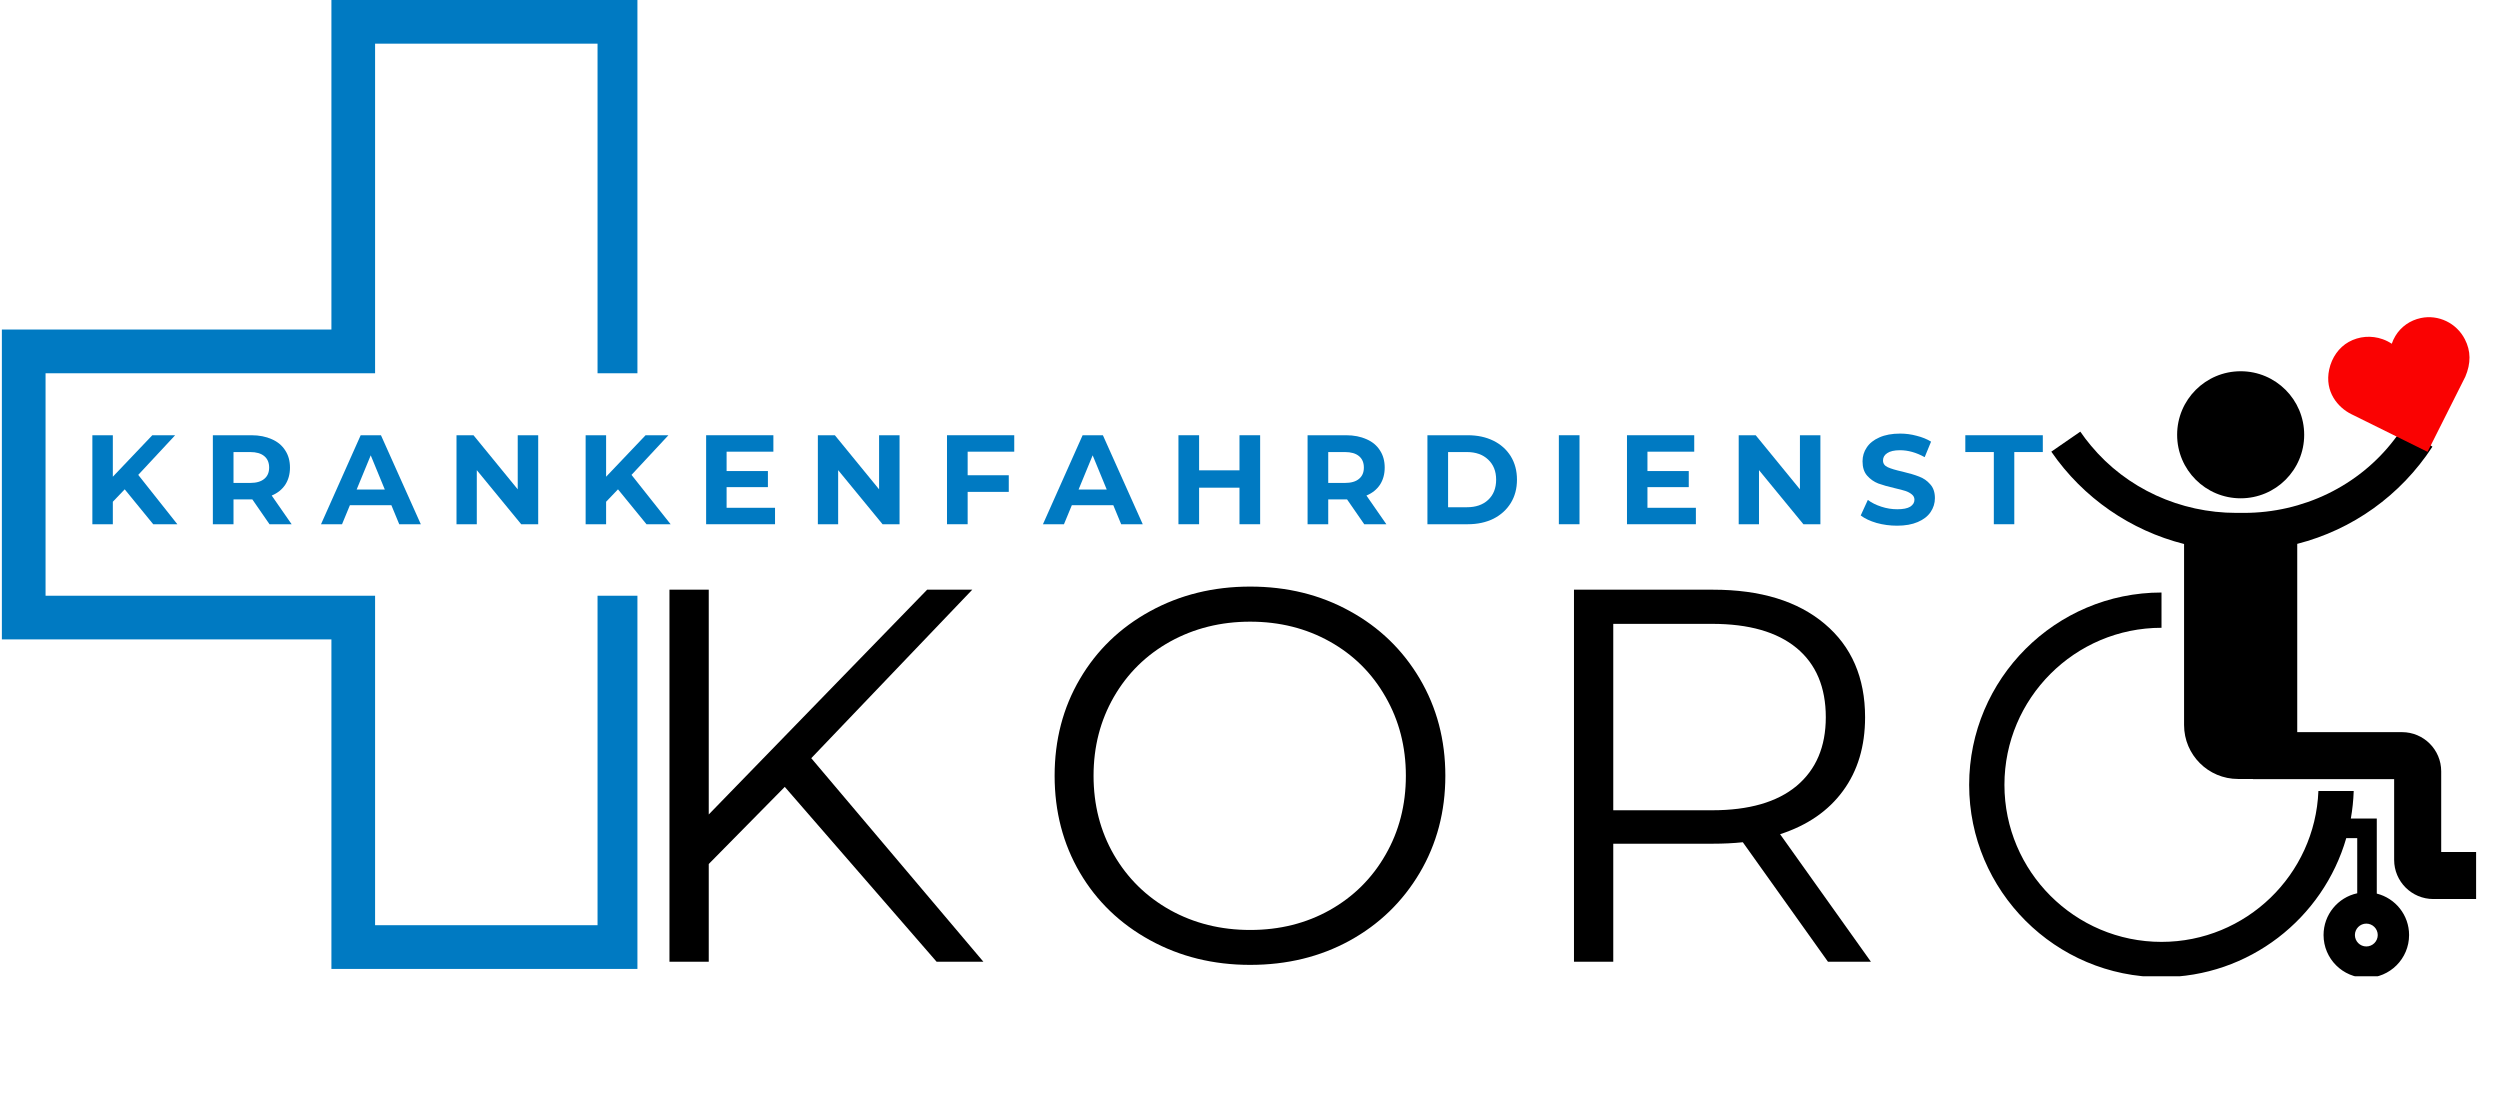 <svg version="1.0" preserveAspectRatio="xMidYMid meet" height="125" viewBox="0 0 213.75 93.75" zoomAndPan="magnify" width="285" xmlns:xlink="http://www.w3.org/1999/xlink" xmlns="http://www.w3.org/2000/svg"><defs><g></g><clipPath id="388ccbdc9e"><path clip-rule="nonzero" d="M 0.16 0 L 54.5 0 L 54.5 83 L 0.16 83 Z M 0.16 0"></path></clipPath><clipPath id="20bb5bd5be"><path clip-rule="nonzero" d="M 168.336 50 L 206 50 L 206 83.473 L 168.336 83.473 Z M 168.336 50"></path></clipPath><clipPath id="1c222250e7"><path clip-rule="nonzero" d="M 175.281 30.176 L 211.707 30.176 L 211.707 76.926 L 175.281 76.926 Z M 175.281 30.176"></path></clipPath><clipPath id="bfb6ca8a21"><path clip-rule="nonzero" d="M 199 27 L 212 27 L 212 39 L 199 39 Z M 199 27"></path></clipPath><clipPath id="9b3457364c"><path clip-rule="nonzero" d="M 198.086 30.066 L 209.902 26.172 L 213.379 36.711 L 201.562 40.609 Z M 198.086 30.066"></path></clipPath><clipPath id="22f5be59da"><path clip-rule="nonzero" d="M 199.148 31.582 C 198.727 33.508 199.914 34.852 201.031 35.406 L 207.555 38.633 L 210.785 32.207 C 211.273 31.055 211.262 30.008 210.746 29.008 C 210.035 27.621 208.488 26.875 206.984 27.191 C 206.066 27.387 205.289 27.926 204.809 28.719 C 204.68 28.934 204.574 29.156 204.496 29.391 C 204.258 29.234 204 29.102 203.723 29.004 C 202.754 28.656 201.695 28.746 200.812 29.238 C 199.977 29.707 199.371 30.562 199.148 31.582 Z M 199.148 31.582"></path></clipPath></defs><g clip-path="url(#388ccbdc9e)"><path fill-rule="nonzero" fill-opacity="1" d="M 32.07 79.102 L 51.09 79.102 L 51.09 50.934 L 79.266 50.934 L 79.266 31.914 L 51.09 31.914 L 51.09 3.734 L 32.07 3.734 L 32.07 31.914 L 3.895 31.914 L 3.895 50.934 L 32.07 50.934 Z M 54.828 82.844 L 28.336 82.844 L 28.336 54.668 L 0.16 54.668 L 0.16 28.176 L 28.336 28.176 L 28.336 0 L 54.828 0 L 54.828 28.176 L 83.004 28.176 L 83.004 54.668 L 54.828 54.668 L 54.828 82.844" fill="#007ac2"></path></g><g fill-opacity="1" fill="#000000"><g transform="translate(52.051, 82.231)"><g><path d="M 15.047 -14.953 L 8.547 -8.359 L 8.547 0 L 5.188 0 L 5.188 -31.812 L 8.547 -31.812 L 8.547 -12.594 L 27.219 -31.812 L 31.078 -31.812 L 17.312 -17.406 L 32.031 0 L 28.031 0 Z M 15.047 -14.953"></path></g></g></g><g fill-opacity="1" fill="#000000"><g transform="translate(87.811, 82.231)"><g><path d="M 19.078 0.266 C 15.93 0.266 13.078 -0.438 10.516 -1.844 C 7.953 -3.25 5.953 -5.176 4.516 -7.625 C 3.078 -10.082 2.359 -12.844 2.359 -15.906 C 2.359 -18.969 3.078 -21.723 4.516 -24.172 C 5.953 -26.629 7.953 -28.562 10.516 -29.969 C 13.078 -31.375 15.93 -32.078 19.078 -32.078 C 22.234 -32.078 25.07 -31.379 27.594 -29.984 C 30.125 -28.598 32.117 -26.672 33.578 -24.203 C 35.035 -21.734 35.766 -18.969 35.766 -15.906 C 35.766 -12.844 35.035 -10.078 33.578 -7.609 C 32.117 -5.141 30.125 -3.207 27.594 -1.812 C 25.07 -0.426 22.234 0.266 19.078 0.266 Z M 19.078 -2.719 C 21.598 -2.719 23.867 -3.285 25.891 -4.422 C 27.922 -5.566 29.508 -7.145 30.656 -9.156 C 31.812 -11.164 32.391 -13.414 32.391 -15.906 C 32.391 -18.383 31.812 -20.629 30.656 -22.641 C 29.508 -24.66 27.922 -26.238 25.891 -27.375 C 23.867 -28.508 21.598 -29.078 19.078 -29.078 C 16.566 -29.078 14.285 -28.508 12.234 -27.375 C 10.191 -26.238 8.586 -24.66 7.422 -22.641 C 6.266 -20.629 5.688 -18.383 5.688 -15.906 C 5.688 -13.414 6.266 -11.164 7.422 -9.156 C 8.586 -7.145 10.191 -5.566 12.234 -4.422 C 14.285 -3.285 16.566 -2.719 19.078 -2.719 Z M 19.078 -2.719"></path></g></g></g><g fill-opacity="1" fill="#000000"><g transform="translate(129.387, 82.231)"><g><path d="M 26.906 0 L 19.625 -10.219 C 18.812 -10.133 17.961 -10.094 17.078 -10.094 L 8.547 -10.094 L 8.547 0 L 5.188 0 L 5.188 -31.812 L 17.078 -31.812 C 21.141 -31.812 24.32 -30.836 26.625 -28.891 C 28.926 -26.953 30.078 -24.289 30.078 -20.906 C 30.078 -18.414 29.445 -16.316 28.188 -14.609 C 26.938 -12.898 25.145 -11.664 22.812 -10.906 L 30.578 0 Z M 17 -12.953 C 20.145 -12.953 22.551 -13.645 24.219 -15.031 C 25.883 -16.426 26.719 -18.383 26.719 -20.906 C 26.719 -23.477 25.883 -25.453 24.219 -26.828 C 22.551 -28.203 20.145 -28.891 17 -28.891 L 8.547 -28.891 L 8.547 -12.953 Z M 17 -12.953"></path></g></g></g><g clip-path="url(#20bb5bd5be)"><path fill-rule="nonzero" fill-opacity="1" d="M 202.32 80.922 C 201.781 80.922 201.344 80.484 201.344 79.945 C 201.344 79.41 201.781 78.969 202.32 78.969 C 202.859 78.969 203.297 79.41 203.297 79.945 C 203.297 80.484 202.859 80.922 202.32 80.922 Z M 203.215 76.402 L 203.215 69.984 L 200.996 69.984 C 201.133 69.219 201.215 68.434 201.242 67.633 L 198.223 67.633 C 197.941 74.793 192.035 80.531 184.809 80.531 C 177.402 80.531 171.379 74.508 171.379 67.105 C 171.379 59.699 177.402 53.676 184.809 53.676 L 184.809 50.66 C 175.742 50.66 168.363 58.039 168.363 67.105 C 168.363 76.172 175.742 83.547 184.809 83.547 C 192.293 83.547 198.625 78.52 200.605 71.66 L 201.543 71.66 L 201.543 76.375 C 199.895 76.73 198.664 78.195 198.664 79.945 C 198.664 81.965 200.301 83.605 202.32 83.605 C 204.34 83.605 205.977 81.965 205.977 79.945 C 205.977 78.234 204.805 76.801 203.215 76.402" fill="#000000"></path></g><path fill-rule="nonzero" fill-opacity="1" d="M 191.578 42.605 C 194.578 42.605 197.008 40.176 197.008 37.176 C 197.008 34.176 194.578 31.742 191.578 31.742 C 188.578 31.742 186.145 34.176 186.145 37.176 C 186.145 40.176 188.578 42.605 191.578 42.605" fill="#000000"></path><g clip-path="url(#1c222250e7)"><path fill-rule="nonzero" fill-opacity="1" d="M 208.723 72.848 L 208.723 65.949 C 208.723 64.098 207.223 62.598 205.371 62.598 L 196.414 62.598 L 196.414 46.5 C 201.117 45.297 205.25 42.375 207.973 38.191 L 206.68 37.348 C 207.609 36.332 209.469 34.02 209.07 32.121 C 208.906 31.332 208.461 30.176 207.215 30.176 C 207.062 30.176 206.898 30.191 206.723 30.23 C 204.945 30.602 204.945 32.008 204.945 32.008 C 204.945 32.008 204.422 31.145 203.145 31.145 C 202.941 31.145 202.719 31.168 202.477 31.219 C 201.129 31.5 201.039 32.926 201.215 33.766 C 201.531 35.277 203.57 36.574 204.934 37.285 C 204.863 37.383 204.793 37.48 204.719 37.574 C 201.672 41.57 196.883 43.852 191.859 43.852 L 191.207 43.852 C 186.418 43.852 181.832 41.781 178.773 38.098 C 178.453 37.719 178.152 37.32 177.867 36.906 L 175.387 38.617 C 178.117 42.586 182.176 45.359 186.738 46.512 L 186.738 61.992 C 186.738 64.539 188.805 66.602 191.352 66.602 L 192.629 66.602 L 192.629 66.617 L 204.699 66.617 L 204.699 73.52 C 204.699 75.367 206.199 76.867 208.051 76.867 L 211.859 76.867 L 211.859 72.848 L 208.723 72.848" fill="#000000"></path></g><g fill-opacity="1" fill="#007ac2"><g transform="translate(6.991, 44.822)"><g><path d="M 3.672 -2.984 L 2.656 -1.922 L 2.656 0 L 0.906 0 L 0.906 -7.609 L 2.656 -7.609 L 2.656 -4.062 L 6.031 -7.609 L 7.984 -7.609 L 4.828 -4.219 L 8.172 0 L 6.109 0 Z M 3.672 -2.984"></path></g></g></g><g fill-opacity="1" fill="#007ac2"><g transform="translate(17.293, 44.822)"><g><path d="M 5.75 0 L 4.281 -2.125 L 2.672 -2.125 L 2.672 0 L 0.906 0 L 0.906 -7.609 L 4.203 -7.609 C 4.867 -7.609 5.453 -7.492 5.953 -7.266 C 6.453 -7.047 6.832 -6.727 7.094 -6.312 C 7.363 -5.906 7.5 -5.414 7.5 -4.844 C 7.5 -4.281 7.363 -3.789 7.094 -3.375 C 6.82 -2.969 6.438 -2.66 5.938 -2.453 L 7.641 0 Z M 5.719 -4.844 C 5.719 -5.27 5.578 -5.598 5.297 -5.828 C 5.023 -6.055 4.625 -6.172 4.094 -6.172 L 2.672 -6.172 L 2.672 -3.531 L 4.094 -3.531 C 4.625 -3.531 5.023 -3.645 5.297 -3.875 C 5.578 -4.102 5.719 -4.426 5.719 -4.844 Z M 5.719 -4.844"></path></g></g></g><g fill-opacity="1" fill="#007ac2"><g transform="translate(27.541, 44.822)"><g><path d="M 5.922 -1.625 L 2.375 -1.625 L 1.703 0 L -0.094 0 L 3.297 -7.609 L 5.031 -7.609 L 8.438 0 L 6.594 0 Z M 5.359 -2.969 L 4.156 -5.891 L 2.953 -2.969 Z M 5.359 -2.969"></path></g></g></g><g fill-opacity="1" fill="#007ac2"><g transform="translate(38.125, 44.822)"><g><path d="M 7.891 -7.609 L 7.891 0 L 6.438 0 L 2.641 -4.625 L 2.641 0 L 0.906 0 L 0.906 -7.609 L 2.359 -7.609 L 6.141 -2.984 L 6.141 -7.609 Z M 7.891 -7.609"></path></g></g></g><g fill-opacity="1" fill="#007ac2"><g transform="translate(49.166, 44.822)"><g><path d="M 3.672 -2.984 L 2.656 -1.922 L 2.656 0 L 0.906 0 L 0.906 -7.609 L 2.656 -7.609 L 2.656 -4.062 L 6.031 -7.609 L 7.984 -7.609 L 4.828 -4.219 L 8.172 0 L 6.109 0 Z M 3.672 -2.984"></path></g></g></g><g fill-opacity="1" fill="#007ac2"><g transform="translate(59.468, 44.822)"><g><path d="M 6.797 -1.406 L 6.797 0 L 0.906 0 L 0.906 -7.609 L 6.656 -7.609 L 6.656 -6.203 L 2.656 -6.203 L 2.656 -4.547 L 6.188 -4.547 L 6.188 -3.172 L 2.656 -3.172 L 2.656 -1.406 Z M 6.797 -1.406"></path></g></g></g><g fill-opacity="1" fill="#007ac2"><g transform="translate(69.021, 44.822)"><g><path d="M 7.891 -7.609 L 7.891 0 L 6.438 0 L 2.641 -4.625 L 2.641 0 L 0.906 0 L 0.906 -7.609 L 2.359 -7.609 L 6.141 -2.984 L 6.141 -7.609 Z M 7.891 -7.609"></path></g></g></g><g fill-opacity="1" fill="#007ac2"><g transform="translate(80.062, 44.822)"><g><path d="M 2.672 -6.203 L 2.672 -4.188 L 6.188 -4.188 L 6.188 -2.766 L 2.672 -2.766 L 2.672 0 L 0.906 0 L 0.906 -7.609 L 6.656 -7.609 L 6.656 -6.203 Z M 2.672 -6.203"></path></g></g></g><g fill-opacity="1" fill="#007ac2"><g transform="translate(89.266, 44.822)"><g><path d="M 5.922 -1.625 L 2.375 -1.625 L 1.703 0 L -0.094 0 L 3.297 -7.609 L 5.031 -7.609 L 8.438 0 L 6.594 0 Z M 5.359 -2.969 L 4.156 -5.891 L 2.953 -2.969 Z M 5.359 -2.969"></path></g></g></g><g fill-opacity="1" fill="#007ac2"><g transform="translate(99.851, 44.822)"><g><path d="M 7.891 -7.609 L 7.891 0 L 6.125 0 L 6.125 -3.125 L 2.672 -3.125 L 2.672 0 L 0.906 0 L 0.906 -7.609 L 2.672 -7.609 L 2.672 -4.609 L 6.125 -4.609 L 6.125 -7.609 Z M 7.891 -7.609"></path></g></g></g><g fill-opacity="1" fill="#007ac2"><g transform="translate(110.892, 44.822)"><g><path d="M 5.75 0 L 4.281 -2.125 L 2.672 -2.125 L 2.672 0 L 0.906 0 L 0.906 -7.609 L 4.203 -7.609 C 4.867 -7.609 5.453 -7.492 5.953 -7.266 C 6.453 -7.047 6.832 -6.727 7.094 -6.312 C 7.363 -5.906 7.5 -5.414 7.5 -4.844 C 7.5 -4.281 7.363 -3.789 7.094 -3.375 C 6.82 -2.969 6.438 -2.66 5.938 -2.453 L 7.641 0 Z M 5.719 -4.844 C 5.719 -5.27 5.578 -5.598 5.297 -5.828 C 5.023 -6.055 4.625 -6.172 4.094 -6.172 L 2.672 -6.172 L 2.672 -3.531 L 4.094 -3.531 C 4.625 -3.531 5.023 -3.645 5.297 -3.875 C 5.578 -4.102 5.719 -4.426 5.719 -4.844 Z M 5.719 -4.844"></path></g></g></g><g fill-opacity="1" fill="#007ac2"><g transform="translate(121.139, 44.822)"><g><path d="M 0.906 -7.609 L 4.359 -7.609 C 5.18 -7.609 5.91 -7.453 6.547 -7.141 C 7.18 -6.828 7.676 -6.383 8.031 -5.812 C 8.383 -5.238 8.562 -4.57 8.562 -3.812 C 8.562 -3.051 8.383 -2.383 8.031 -1.812 C 7.676 -1.238 7.18 -0.789 6.547 -0.469 C 5.91 -0.156 5.18 0 4.359 0 L 0.906 0 Z M 4.281 -1.453 C 5.039 -1.453 5.645 -1.66 6.094 -2.078 C 6.551 -2.504 6.781 -3.082 6.781 -3.812 C 6.781 -4.531 6.551 -5.102 6.094 -5.531 C 5.645 -5.957 5.039 -6.172 4.281 -6.172 L 2.672 -6.172 L 2.672 -1.453 Z M 4.281 -1.453"></path></g></g></g><g fill-opacity="1" fill="#007ac2"><g transform="translate(132.376, 44.822)"><g><path d="M 0.906 -7.609 L 2.672 -7.609 L 2.672 0 L 0.906 0 Z M 0.906 -7.609"></path></g></g></g><g fill-opacity="1" fill="#007ac2"><g transform="translate(138.201, 44.822)"><g><path d="M 6.797 -1.406 L 6.797 0 L 0.906 0 L 0.906 -7.609 L 6.656 -7.609 L 6.656 -6.203 L 2.656 -6.203 L 2.656 -4.547 L 6.188 -4.547 L 6.188 -3.172 L 2.656 -3.172 L 2.656 -1.406 Z M 6.797 -1.406"></path></g></g></g><g fill-opacity="1" fill="#007ac2"><g transform="translate(147.753, 44.822)"><g><path d="M 7.891 -7.609 L 7.891 0 L 6.438 0 L 2.641 -4.625 L 2.641 0 L 0.906 0 L 0.906 -7.609 L 2.359 -7.609 L 6.141 -2.984 L 6.141 -7.609 Z M 7.891 -7.609"></path></g></g></g><g fill-opacity="1" fill="#007ac2"><g transform="translate(158.794, 44.822)"><g><path d="M 3.406 0.125 C 2.801 0.125 2.219 0.047 1.656 -0.109 C 1.094 -0.273 0.641 -0.488 0.297 -0.75 L 0.906 -2.078 C 1.227 -1.836 1.613 -1.645 2.062 -1.5 C 2.508 -1.352 2.961 -1.281 3.422 -1.281 C 3.922 -1.281 4.289 -1.352 4.531 -1.5 C 4.77 -1.656 4.891 -1.852 4.891 -2.094 C 4.891 -2.281 4.816 -2.43 4.672 -2.547 C 4.523 -2.672 4.344 -2.77 4.125 -2.844 C 3.906 -2.914 3.609 -2.992 3.234 -3.078 C 2.648 -3.211 2.172 -3.348 1.797 -3.484 C 1.43 -3.629 1.113 -3.852 0.844 -4.156 C 0.582 -4.457 0.453 -4.863 0.453 -5.375 C 0.453 -5.812 0.57 -6.207 0.812 -6.562 C 1.051 -6.926 1.41 -7.211 1.891 -7.422 C 2.379 -7.641 2.973 -7.75 3.672 -7.75 C 4.148 -7.75 4.617 -7.688 5.078 -7.562 C 5.547 -7.445 5.957 -7.281 6.312 -7.062 L 5.766 -5.734 C 5.055 -6.129 4.352 -6.328 3.656 -6.328 C 3.164 -6.328 2.801 -6.242 2.562 -6.078 C 2.32 -5.922 2.203 -5.711 2.203 -5.453 C 2.203 -5.191 2.336 -5 2.609 -4.875 C 2.879 -4.75 3.297 -4.625 3.859 -4.5 C 4.441 -4.363 4.914 -4.223 5.281 -4.078 C 5.656 -3.941 5.973 -3.723 6.234 -3.422 C 6.504 -3.129 6.641 -2.734 6.641 -2.234 C 6.641 -1.797 6.516 -1.395 6.266 -1.031 C 6.023 -0.676 5.66 -0.395 5.172 -0.188 C 4.691 0.02 4.102 0.125 3.406 0.125 Z M 3.406 0.125"></path></g></g></g><g fill-opacity="1" fill="#007ac2"><g transform="translate(167.988, 44.822)"><g><path d="M 2.484 -6.172 L 0.047 -6.172 L 0.047 -7.609 L 6.672 -7.609 L 6.672 -6.172 L 4.234 -6.172 L 4.234 0 L 2.484 0 Z M 2.484 -6.172"></path></g></g></g><g clip-path="url(#bfb6ca8a21)"><g clip-path="url(#9b3457364c)"><g clip-path="url(#22f5be59da)"><path fill-rule="nonzero" fill-opacity="1" d="M 198.129 30.055 L 209.863 26.188 L 213.336 36.727 L 201.602 40.594 Z M 198.129 30.055" fill="#fa0202"></path></g></g></g></svg>